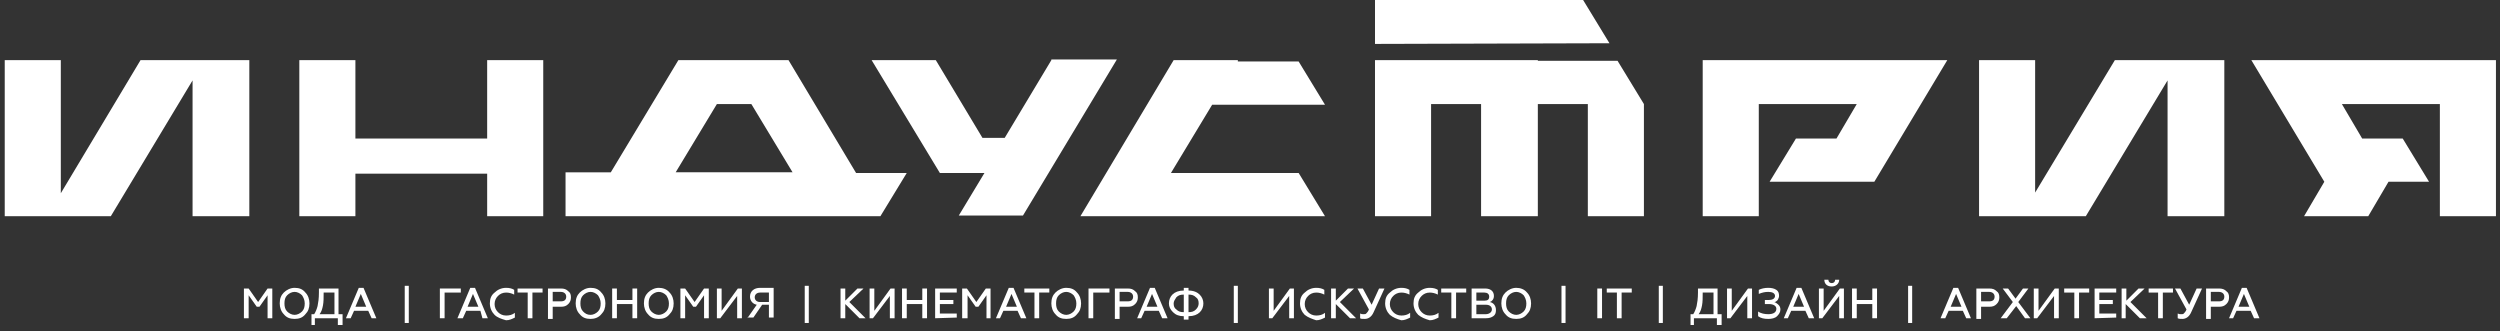 <?xml version="1.0" encoding="UTF-8"?> <!-- Generator: Adobe Illustrator 26.2.1, SVG Export Plug-In . SVG Version: 6.00 Build 0) --> <svg xmlns="http://www.w3.org/2000/svg" xmlns:xlink="http://www.w3.org/1999/xlink" id="Слой_1" x="0px" y="0px" viewBox="0 0 370 49" style="enable-background:new 0 0 370 49;" xml:space="preserve"><rect x="0" y="0" width="370" height="49" fill="#333333" stroke="none"/> <style type="text/css"> .st0{fill:#FFFFFF;} </style> <path class="st0" d="M36.1,47.1v-4.4h0.7l1.4,2l1.4-2h0.7v4.4h-0.7v-3.4l-1.2,1.7h-0.4l-1.2-1.7v3.4H36.1L36.1,47.1z"></path> <path class="st0" d="M43.6,47.2c-0.7,0-1.2-0.2-1.6-0.7c-0.4-0.4-0.6-1-0.6-1.6c0-0.7,0.2-1.2,0.6-1.6c0.4-0.4,1-0.7,1.6-0.7 c0.7,0,1.2,0.2,1.6,0.7c0.4,0.4,0.6,1,0.6,1.6c0,0.7-0.2,1.2-0.6,1.6C44.8,47,44.3,47.2,43.6,47.2z M43.6,46.6 c0.4,0,0.8-0.2,1.1-0.5c0.3-0.3,0.4-0.7,0.4-1.2c0-0.5-0.2-0.9-0.4-1.2c-0.3-0.3-0.7-0.5-1.1-0.5c-0.4,0-0.8,0.2-1.1,0.5 c-0.3,0.3-0.4,0.7-0.4,1.2c0,0.5,0.1,0.9,0.4,1.2C42.8,46.4,43.2,46.6,43.6,46.6z"></path> <path class="st0" d="M46.1,48.1v-1.6h0.4c0.2-0.3,0.4-0.8,0.5-1.2c0.1-0.5,0.2-1.1,0.2-2v-0.6h2.9v3.8h0.6v1.6h-0.7v-1h-3.4v1H46.1 L46.1,48.1z M49.5,46.5v-3.2h-1.6c0,0.7,0,1.4-0.1,1.9c-0.1,0.5-0.2,0.9-0.5,1.3H49.5L49.5,46.5z"></path> <path class="st0" d="M51.2,47.1l1.9-4.5h0.7l1.9,4.5H55L54.5,46h-2.1l-0.5,1.1H51.2z M52.6,45.4h1.6l-0.8-1.9L52.6,45.4L52.6,45.4z"></path> <path class="st0" d="M59.9,47.8v-5.5h0.6v5.5H59.9z"></path> <path class="st0" d="M65.1,47.1v-4.4h3.1v0.6h-2.4v3.8H65.1z"></path> <path class="st0" d="M67.7,47.1l1.9-4.5h0.7l1.9,4.5h-0.8L71.1,46H69l-0.5,1.1H67.7z M69.2,45.4h1.6L70,43.5L69.2,45.4L69.2,45.4z"></path> <path class="st0" d="M73.2,46.6c-0.4-0.4-0.7-1-0.7-1.7c0-0.7,0.2-1.2,0.7-1.6c0.4-0.4,1-0.7,1.7-0.7c0.5,0,0.9,0.1,1.2,0.3v0.7 c-0.4-0.2-0.8-0.3-1.2-0.3c-0.5,0-0.9,0.2-1.2,0.5c-0.3,0.3-0.5,0.7-0.5,1.2c0,0.5,0.2,0.9,0.5,1.2c0.3,0.3,0.7,0.5,1.2,0.5 c0.5,0,0.9-0.1,1.3-0.4v0.7c-0.4,0.2-0.8,0.4-1.3,0.4C74.2,47.2,73.6,47,73.2,46.6L73.2,46.6z"></path> <path class="st0" d="M76.7,42.7h3.6v0.6h-1.5v3.8h-0.7v-3.8h-1.5V42.7z"></path> <path class="st0" d="M81.1,47.1v-4.4H83c0.5,0,0.8,0.1,1.1,0.4c0.3,0.2,0.4,0.5,0.4,0.9c0,0.4-0.1,0.7-0.4,1 c-0.3,0.3-0.6,0.4-1.1,0.4h-1.2v1.8H81.1z M81.8,44.6h1.2c0.5,0,0.8-0.2,0.8-0.7c0-0.4-0.3-0.7-0.8-0.7h-1.2V44.6z"></path> <path class="st0" d="M87.4,47.2c-0.7,0-1.2-0.2-1.6-0.7c-0.4-0.4-0.6-1-0.6-1.6c0-0.7,0.2-1.2,0.6-1.6c0.4-0.4,1-0.7,1.6-0.7 c0.7,0,1.2,0.2,1.6,0.7c0.4,0.4,0.6,1,0.6,1.6c0,0.7-0.2,1.2-0.6,1.6C88.6,47,88,47.2,87.4,47.2z M87.4,46.6c0.4,0,0.8-0.2,1.1-0.5 c0.3-0.3,0.4-0.7,0.4-1.2c0-0.5-0.2-0.9-0.4-1.2c-0.3-0.3-0.7-0.5-1.1-0.5c-0.4,0-0.8,0.2-1.1,0.5c-0.3,0.3-0.4,0.7-0.4,1.2 c0,0.5,0.1,0.9,0.4,1.2C86.6,46.4,86.9,46.6,87.4,46.6z"></path> <path class="st0" d="M90.6,47.1v-4.4h0.7v1.7h2.3v-1.7h0.7v4.4h-0.7v-2.1h-2.3v2.1H90.6z"></path> <path class="st0" d="M97.5,47.2c-0.7,0-1.2-0.2-1.6-0.7c-0.4-0.4-0.6-1-0.6-1.6c0-0.7,0.2-1.2,0.6-1.6c0.4-0.4,1-0.7,1.6-0.7 s1.2,0.2,1.6,0.7c0.4,0.4,0.6,1,0.6,1.6c0,0.7-0.2,1.2-0.6,1.6C98.7,47,98.2,47.2,97.5,47.2z M97.5,46.6c0.4,0,0.8-0.2,1.1-0.5 c0.3-0.3,0.4-0.7,0.4-1.2c0-0.5-0.2-0.9-0.4-1.2c-0.3-0.3-0.7-0.5-1.1-0.5s-0.8,0.2-1.1,0.5C96.1,44,96,44.4,96,44.9 c0,0.5,0.1,0.9,0.4,1.2C96.7,46.4,97.1,46.6,97.5,46.6z"></path> <path class="st0" d="M100.7,47.1v-4.4h0.7l1.4,2l1.4-2h0.7v4.4h-0.7v-3.4l-1.2,1.7h-0.4l-1.2-1.7v3.4H100.7L100.7,47.1z"></path> <path class="st0" d="M106.1,47.1v-4.4h0.7v3.3l2.4-3.3h0.6v4.4h-0.7v-3.3l-2.5,3.3H106.1z"></path> <path class="st0" d="M110.6,47.1l1.4-2c-0.6-0.1-1-0.6-1-1.2c0-0.8,0.6-1.3,1.5-1.3h2v4.4h-0.7v-1.9h-1l-1.3,1.9H110.6z M113.8,44.6 v-1.3h-1.3c-0.5,0-0.8,0.3-0.8,0.7s0.3,0.7,0.8,0.7H113.8z"></path> <path class="st0" d="M119.1,47.8v-5.5h0.6v5.5H119.1z"></path> <path class="st0" d="M124.4,47.1v-4.4h0.7v1.8l1.8-1.8h0.9l-2.1,2l2.4,2.4h-0.9l-2.1-2.1v2.1H124.4L124.4,47.1z"></path> <path class="st0" d="M128.7,47.1v-4.4h0.7v3.3l2.4-3.3h0.6v4.4h-0.7v-3.3l-2.5,3.3H128.7z"></path> <path class="st0" d="M133.5,47.1v-4.4h0.7v1.7h2.3v-1.7h0.7v4.4h-0.7v-2.1h-2.3v2.1H133.5z"></path> <path class="st0" d="M138.4,47.1v-4.4h3.2v0.6h-2.5v1.1h2v0.6h-2v1.4h2.5v0.6L138.4,47.1L138.4,47.1z"></path> <path class="st0" d="M142.4,47.1v-4.4h0.7l1.4,2l1.4-2h0.7v4.4H146v-3.4l-1.2,1.7h-0.4l-1.2-1.7v3.4H142.4L142.4,47.1z"></path> <path class="st0" d="M147.4,47.1l1.9-4.5h0.7l1.9,4.5h-0.8l-0.5-1.1h-2.1l-0.5,1.1H147.4z M148.9,45.4h1.6l-0.8-1.9L148.9,45.4 L148.9,45.4z"></path> <path class="st0" d="M151.7,42.7h3.6v0.6h-1.5v3.8h-0.7v-3.8h-1.5V42.7z"></path> <path class="st0" d="M157.8,47.2c-0.7,0-1.2-0.2-1.6-0.7c-0.4-0.4-0.6-1-0.6-1.6c0-0.7,0.2-1.2,0.6-1.6c0.4-0.4,1-0.7,1.6-0.7 c0.7,0,1.2,0.2,1.6,0.7c0.4,0.4,0.6,1,0.6,1.6c0,0.7-0.2,1.2-0.6,1.6C159,47,158.5,47.2,157.8,47.2z M157.8,46.6 c0.4,0,0.8-0.2,1.1-0.5c0.3-0.3,0.4-0.7,0.4-1.2c0-0.5-0.2-0.9-0.4-1.2c-0.3-0.3-0.7-0.5-1.1-0.5c-0.4,0-0.8,0.2-1.1,0.5 c-0.3,0.3-0.4,0.7-0.4,1.2c0,0.5,0.1,0.9,0.4,1.2C157,46.4,157.4,46.6,157.8,46.6z"></path> <path class="st0" d="M161.1,47.1v-4.4h3.1v0.6h-2.4v3.8H161.1z"></path> <path class="st0" d="M165,47.1v-4.4h1.9c0.5,0,0.8,0.1,1.1,0.4c0.3,0.2,0.4,0.5,0.4,0.9c0,0.4-0.1,0.7-0.4,1 c-0.3,0.3-0.6,0.4-1.1,0.4h-1.2v1.8H165z M165.7,44.6h1.2c0.5,0,0.8-0.2,0.8-0.7c0-0.4-0.3-0.7-0.8-0.7h-1.2V44.6z"></path> <path class="st0" d="M168.3,47.1l1.9-4.5h0.7l1.9,4.5h-0.8l-0.5-1.1h-2.1l-0.5,1.1H168.3z M169.7,45.4h1.6l-0.8-1.9L169.7,45.4 L169.7,45.4z"></path> <path class="st0" d="M175.2,47.3v-0.5c-0.7,0-1.2-0.2-1.6-0.6c-0.4-0.4-0.6-0.8-0.6-1.3c0-1,0.7-1.9,2.2-1.9v-0.4h0.7V43 c1.5,0,2.2,1,2.2,1.9c0,1-0.7,1.9-2.2,1.9v0.5H175.2z M175.2,43.6c-0.5,0-0.8,0.1-1.1,0.4c-0.2,0.3-0.4,0.6-0.4,0.9 c0,0.4,0.1,0.7,0.4,0.9c0.3,0.3,0.6,0.4,1.1,0.4V43.6z M175.9,46.2c0.5,0,0.8-0.1,1.1-0.4c0.3-0.3,0.4-0.6,0.4-0.9 c0-0.4-0.1-0.7-0.4-0.9c-0.3-0.3-0.6-0.4-1.1-0.4V46.2z"></path> <path class="st0" d="M182.6,47.8v-5.5h0.6v5.5H182.6z"></path> <path class="st0" d="M187.8,47.1v-4.4h0.7v3.3l2.4-3.3h0.6v4.4h-0.7v-3.3l-2.5,3.3H187.8z"></path> <path class="st0" d="M193.1,46.6c-0.4-0.4-0.7-1-0.7-1.7c0-0.7,0.2-1.2,0.7-1.6c0.4-0.4,1-0.7,1.7-0.7c0.5,0,0.9,0.1,1.2,0.3v0.7 c-0.4-0.2-0.8-0.3-1.2-0.3c-0.5,0-0.9,0.2-1.2,0.5s-0.5,0.7-0.5,1.2c0,0.5,0.2,0.9,0.5,1.2c0.3,0.3,0.7,0.5,1.2,0.5 c0.5,0,0.9-0.1,1.3-0.4v0.7c-0.4,0.2-0.8,0.4-1.3,0.4C194.2,47.2,193.6,47,193.1,46.6L193.1,46.6z"></path> <path class="st0" d="M197,47.1v-4.4h0.7v1.8l1.8-1.8h0.9l-2.1,2l2.4,2.4h-0.9l-2.1-2.1v2.1H197L197,47.1z"></path> <path class="st0" d="M201.3,47.1v-0.7c0.2,0.1,0.3,0.1,0.5,0.1s0.3,0,0.4-0.1c0.1-0.1,0.3-0.3,0.4-0.6l-1.7-3.1h0.8l1.3,2.4l1.1-2.4 h0.8l-1.6,3.5c-0.3,0.7-0.8,1-1.3,1C201.6,47.2,201.4,47.2,201.3,47.1L201.3,47.1z"></path> <path class="st0" d="M205.7,46.6c-0.4-0.4-0.7-1-0.7-1.7c0-0.7,0.2-1.2,0.7-1.6c0.4-0.4,1-0.7,1.7-0.7c0.5,0,0.9,0.1,1.2,0.3v0.7 c-0.4-0.2-0.8-0.3-1.2-0.3c-0.5,0-0.9,0.2-1.2,0.5c-0.3,0.3-0.5,0.7-0.5,1.2c0,0.5,0.2,0.9,0.5,1.2c0.3,0.3,0.7,0.5,1.2,0.5 c0.5,0,0.9-0.1,1.3-0.4v0.7c-0.4,0.2-0.8,0.4-1.3,0.4C206.7,47.2,206.2,47,205.7,46.6L205.7,46.6z"></path> <path class="st0" d="M209.9,46.6c-0.4-0.4-0.7-1-0.7-1.7c0-0.7,0.2-1.2,0.7-1.6c0.4-0.4,1-0.7,1.7-0.7c0.5,0,0.9,0.1,1.2,0.3v0.7 c-0.4-0.2-0.8-0.3-1.2-0.3c-0.5,0-0.9,0.2-1.2,0.5c-0.3,0.3-0.5,0.7-0.5,1.2c0,0.5,0.2,0.9,0.5,1.2c0.3,0.3,0.7,0.5,1.2,0.5 c0.5,0,0.9-0.1,1.3-0.4v0.7c-0.4,0.2-0.8,0.4-1.3,0.4C210.9,47.2,210.4,47,209.9,46.6L209.9,46.6z"></path> <path class="st0" d="M213.4,42.7h3.6v0.6h-1.5v3.8h-0.7v-3.8h-1.5V42.7z"></path> <path class="st0" d="M217.8,47.1v-4.4h2c0.8,0,1.3,0.4,1.3,1.1c0,0.5-0.3,0.8-0.6,0.9c0.5,0.1,0.9,0.5,0.9,1.2 c0,0.4-0.1,0.7-0.4,0.9c-0.3,0.2-0.6,0.3-1.1,0.3H217.8L217.8,47.1z M218.5,44.5h1.2c0.5,0,0.7-0.2,0.7-0.6c0-0.4-0.3-0.6-0.7-0.6 h-1.2V44.5z M218.5,46.5h1.4c0.5,0,0.9-0.3,0.9-0.7s-0.3-0.7-0.9-0.7h-1.4V46.5z"></path> <path class="st0" d="M224.4,47.2c-0.7,0-1.2-0.2-1.6-0.7c-0.4-0.4-0.6-1-0.6-1.6c0-0.7,0.2-1.2,0.6-1.6c0.4-0.4,1-0.7,1.6-0.7 s1.2,0.2,1.6,0.7c0.4,0.4,0.6,1,0.6,1.6c0,0.7-0.2,1.2-0.6,1.6C225.6,47,225.1,47.2,224.4,47.2z M224.4,46.6c0.4,0,0.8-0.2,1.1-0.5 c0.3-0.3,0.4-0.7,0.4-1.2c0-0.5-0.2-0.9-0.4-1.2c-0.3-0.3-0.7-0.5-1.1-0.5s-0.8,0.2-1.1,0.5c-0.3,0.3-0.4,0.7-0.4,1.2 c0,0.5,0.1,0.9,0.4,1.2C223.6,46.4,224,46.6,224.4,46.6z"></path> <path class="st0" d="M231.1,47.8v-5.5h0.6v5.5H231.1z"></path> <path class="st0" d="M236.4,47.1v-4.4h0.7v4.4H236.4z"></path> <path class="st0" d="M237.9,42.7h3.6v0.6H240v3.8h-0.7v-3.8h-1.5V42.7z"></path> <path class="st0" d="M245.5,47.8v-5.5h0.6v5.5H245.5z"></path> <path class="st0" d="M250.2,48.1v-1.6h0.4c0.2-0.3,0.4-0.8,0.5-1.2c0.1-0.5,0.2-1.1,0.2-2v-0.6h2.9v3.8h0.6v1.6h-0.7v-1h-3.4v1 H250.2L250.2,48.1z M253.6,46.5v-3.2H252c0,0.7,0,1.4-0.1,1.9c-0.1,0.5-0.2,0.9-0.5,1.3H253.6L253.6,46.5z"></path> <path class="st0" d="M255.6,47.1v-4.4h0.7v3.3l2.4-3.3h0.6v4.4h-0.7v-3.3l-2.5,3.3H255.6z"></path> <path class="st0" d="M260.2,46.8v-0.7c0.4,0.3,1,0.4,1.5,0.4c0.8,0,1.2-0.3,1.2-0.8c0-0.4-0.4-0.7-1.1-0.7h-0.6v-0.6h0.6 c0.5,0,0.9-0.2,0.9-0.6c0-0.4-0.4-0.6-1-0.6c-0.5,0-0.9,0.1-1.4,0.3v-0.6c0.4-0.2,0.9-0.3,1.4-0.3c0.5,0,0.9,0.1,1.2,0.3 c0.3,0.2,0.4,0.5,0.4,0.9c0,0.2-0.1,0.4-0.2,0.6c-0.2,0.2-0.3,0.3-0.5,0.3c0.2,0.1,0.4,0.2,0.6,0.4s0.3,0.4,0.3,0.7 c0,0.4-0.2,0.7-0.5,1c-0.3,0.3-0.8,0.4-1.3,0.4C261.1,47.2,260.6,47.1,260.2,46.8z"></path> <path class="st0" d="M264,47.1l1.9-4.5h0.7l1.9,4.5h-0.8l-0.5-1.1h-2.1l-0.5,1.1H264z M265.4,45.4h1.6l-0.8-1.9L265.4,45.4 L265.4,45.4z"></path> <path class="st0" d="M269.2,47.1v-4.4h0.7v3.3l2.4-3.3h0.6v4.4h-0.7v-3.3l-2.5,3.3H269.2z M270,41.4h0.6c0,0.3,0.2,0.5,0.5,0.5 s0.5-0.2,0.5-0.5h0.6c0,0.6-0.5,1-1.1,1C270.4,42.4,270,42,270,41.4z"></path> <path class="st0" d="M274.1,47.1v-4.4h0.7v1.7h2.3v-1.7h0.7v4.4h-0.7v-2.1h-2.3v2.1H274.1z"></path> <path class="st0" d="M282.4,47.8v-5.5h0.6v5.5H282.4z"></path> <path class="st0" d="M287.2,47.1l1.9-4.5h0.7l1.9,4.5H291l-0.5-1.1h-2.1l-0.5,1.1H287.2z M288.7,45.4h1.6l-0.8-1.9L288.7,45.4 L288.7,45.4z"></path> <path class="st0" d="M292.5,47.1v-4.4h1.9c0.5,0,0.8,0.1,1.1,0.4c0.3,0.2,0.4,0.5,0.4,0.9c0,0.4-0.1,0.7-0.4,1 c-0.3,0.3-0.6,0.4-1.1,0.4h-1.2v1.8H292.5z M293.2,44.6h1.2c0.5,0,0.8-0.2,0.8-0.7c0-0.4-0.3-0.7-0.8-0.7h-1.2V44.6z"></path> <path class="st0" d="M296.1,47.1l1.8-2.4l-1.5-2h0.8l1.1,1.5l1.1-1.5h0.8l-1.5,2l1.8,2.4h-0.8l-1.3-1.8l-1.4,1.8L296.1,47.1 L296.1,47.1z"></path> <path class="st0" d="M301,47.1v-4.4h0.7v3.3l2.4-3.3h0.6v4.4h-0.7v-3.3l-2.5,3.3H301z"></path> <path class="st0" d="M305.6,42.7h3.6v0.6h-1.5v3.8H307v-3.8h-1.5V42.7z"></path> <path class="st0" d="M310,47.1v-4.4h3.2v0.6h-2.5v1.1h2v0.6h-2v1.4h2.5v0.6L310,47.1L310,47.1z"></path> <path class="st0" d="M314,47.1v-4.4h0.7v1.8l1.8-1.8h0.9l-2.1,2l2.4,2.4h-1l-2.1-2.1v2.1H314L314,47.1z"></path> <path class="st0" d="M318,42.7h3.6v0.6h-1.5v3.8h-0.7v-3.8H318V42.7z"></path> <path class="st0" d="M322.3,47.1v-0.7c0.2,0.1,0.3,0.1,0.5,0.1c0.2,0,0.3,0,0.4-0.1c0.1-0.1,0.3-0.3,0.4-0.6l-1.7-3.1h0.8l1.3,2.4 l1.1-2.4h0.8l-1.6,3.5c-0.3,0.7-0.8,1-1.3,1C322.7,47.2,322.5,47.2,322.3,47.1L322.3,47.1z"></path> <path class="st0" d="M326.5,47.1v-4.4h1.9c0.5,0,0.8,0.1,1.1,0.4c0.3,0.2,0.4,0.5,0.4,0.9c0,0.4-0.1,0.7-0.4,1 c-0.3,0.3-0.6,0.4-1.1,0.4h-1.2v1.8H326.5z M327.2,44.6h1.2c0.5,0,0.8-0.2,0.8-0.7c0-0.4-0.3-0.7-0.8-0.7h-1.2V44.6z"></path> <path class="st0" d="M329.9,47.1l1.9-4.5h0.7l1.9,4.5h-0.8l-0.5-1.1h-2.1l-0.5,1.1H329.9z M331.3,45.4h1.6l-0.8-1.9L331.3,45.4 L331.3,45.4z"></path> <path class="st0" d="M28.5,8.9h-7.7L9,28.6V8.9H0.7V32h6.3H9h7.4l12.1-20.1V32h8.4V8.9h-6.6H28.5z"></path> <path class="st0" d="M320.7,8.9H313l-11.8,19.6V8.9h-8.3V32h6.3h2.1h7.4l12.1-20.1V32h8.4V8.9h-6.6H320.7z"></path> <path class="st0" d="M72.1,20.5H52.6V8.9h-8.3V32h8.3v-6.3h19.5V32h8.3V8.9h-8.3V20.5z"></path> <path class="st0" d="M116.7,8.9h-16.3l-10,16.6h-6.7V32h46.6l3.9-6.4v0h-7.5L116.7,8.9L116.7,8.9z M106.1,15.4h5.1l6.1,10.1H100 L106.1,15.4z"></path> <path class="st0" d="M183.2,8.9h-7.4h-2.1L159.9,32h7.9h28.3v0l-3.9-6.4h-18.9l6.1-10.1h16.7v0l-3.9-6.4H183.2z"></path> <path class="st0" d="M227.6,8.9h-8.4h-7.4h-8.3v6.5V32h8.3V15.4h7.4V32h8.4V15.4h7.4V32h8.3V15.4v0l-3.9-6.4H227.6z"></path> <path class="st0" d="M238.2,6.4L234.3,0h-30.8v6.5L238.2,6.4L238.2,6.4z"></path> <path class="st0" d="M278.7,8.9h-18.4H252v6.5V32h8.3V15.4h14.5l-3,5.1h-6l-3.9,6.4v0h14.6h0.9l10.8-18H280H278.7z"></path> <path class="st0" d="M155.6,8.9l-6.9,11.5h-3.3l-6.9-11.5h-9.5l10.1,16.7h0.7h5.9l-3.8,6.3h9.5l13.9-23.1H155.6z"></path> <path class="st0" d="M361.1,8.9h-18.4h-1.3h-8.2l10.8,18L341,32h9.5l3-5.1h6v0l-3.9-6.4h-6l-3-5.1h14.5V32h8.3V15.4V8.9H361.1z"></path> </svg> 
